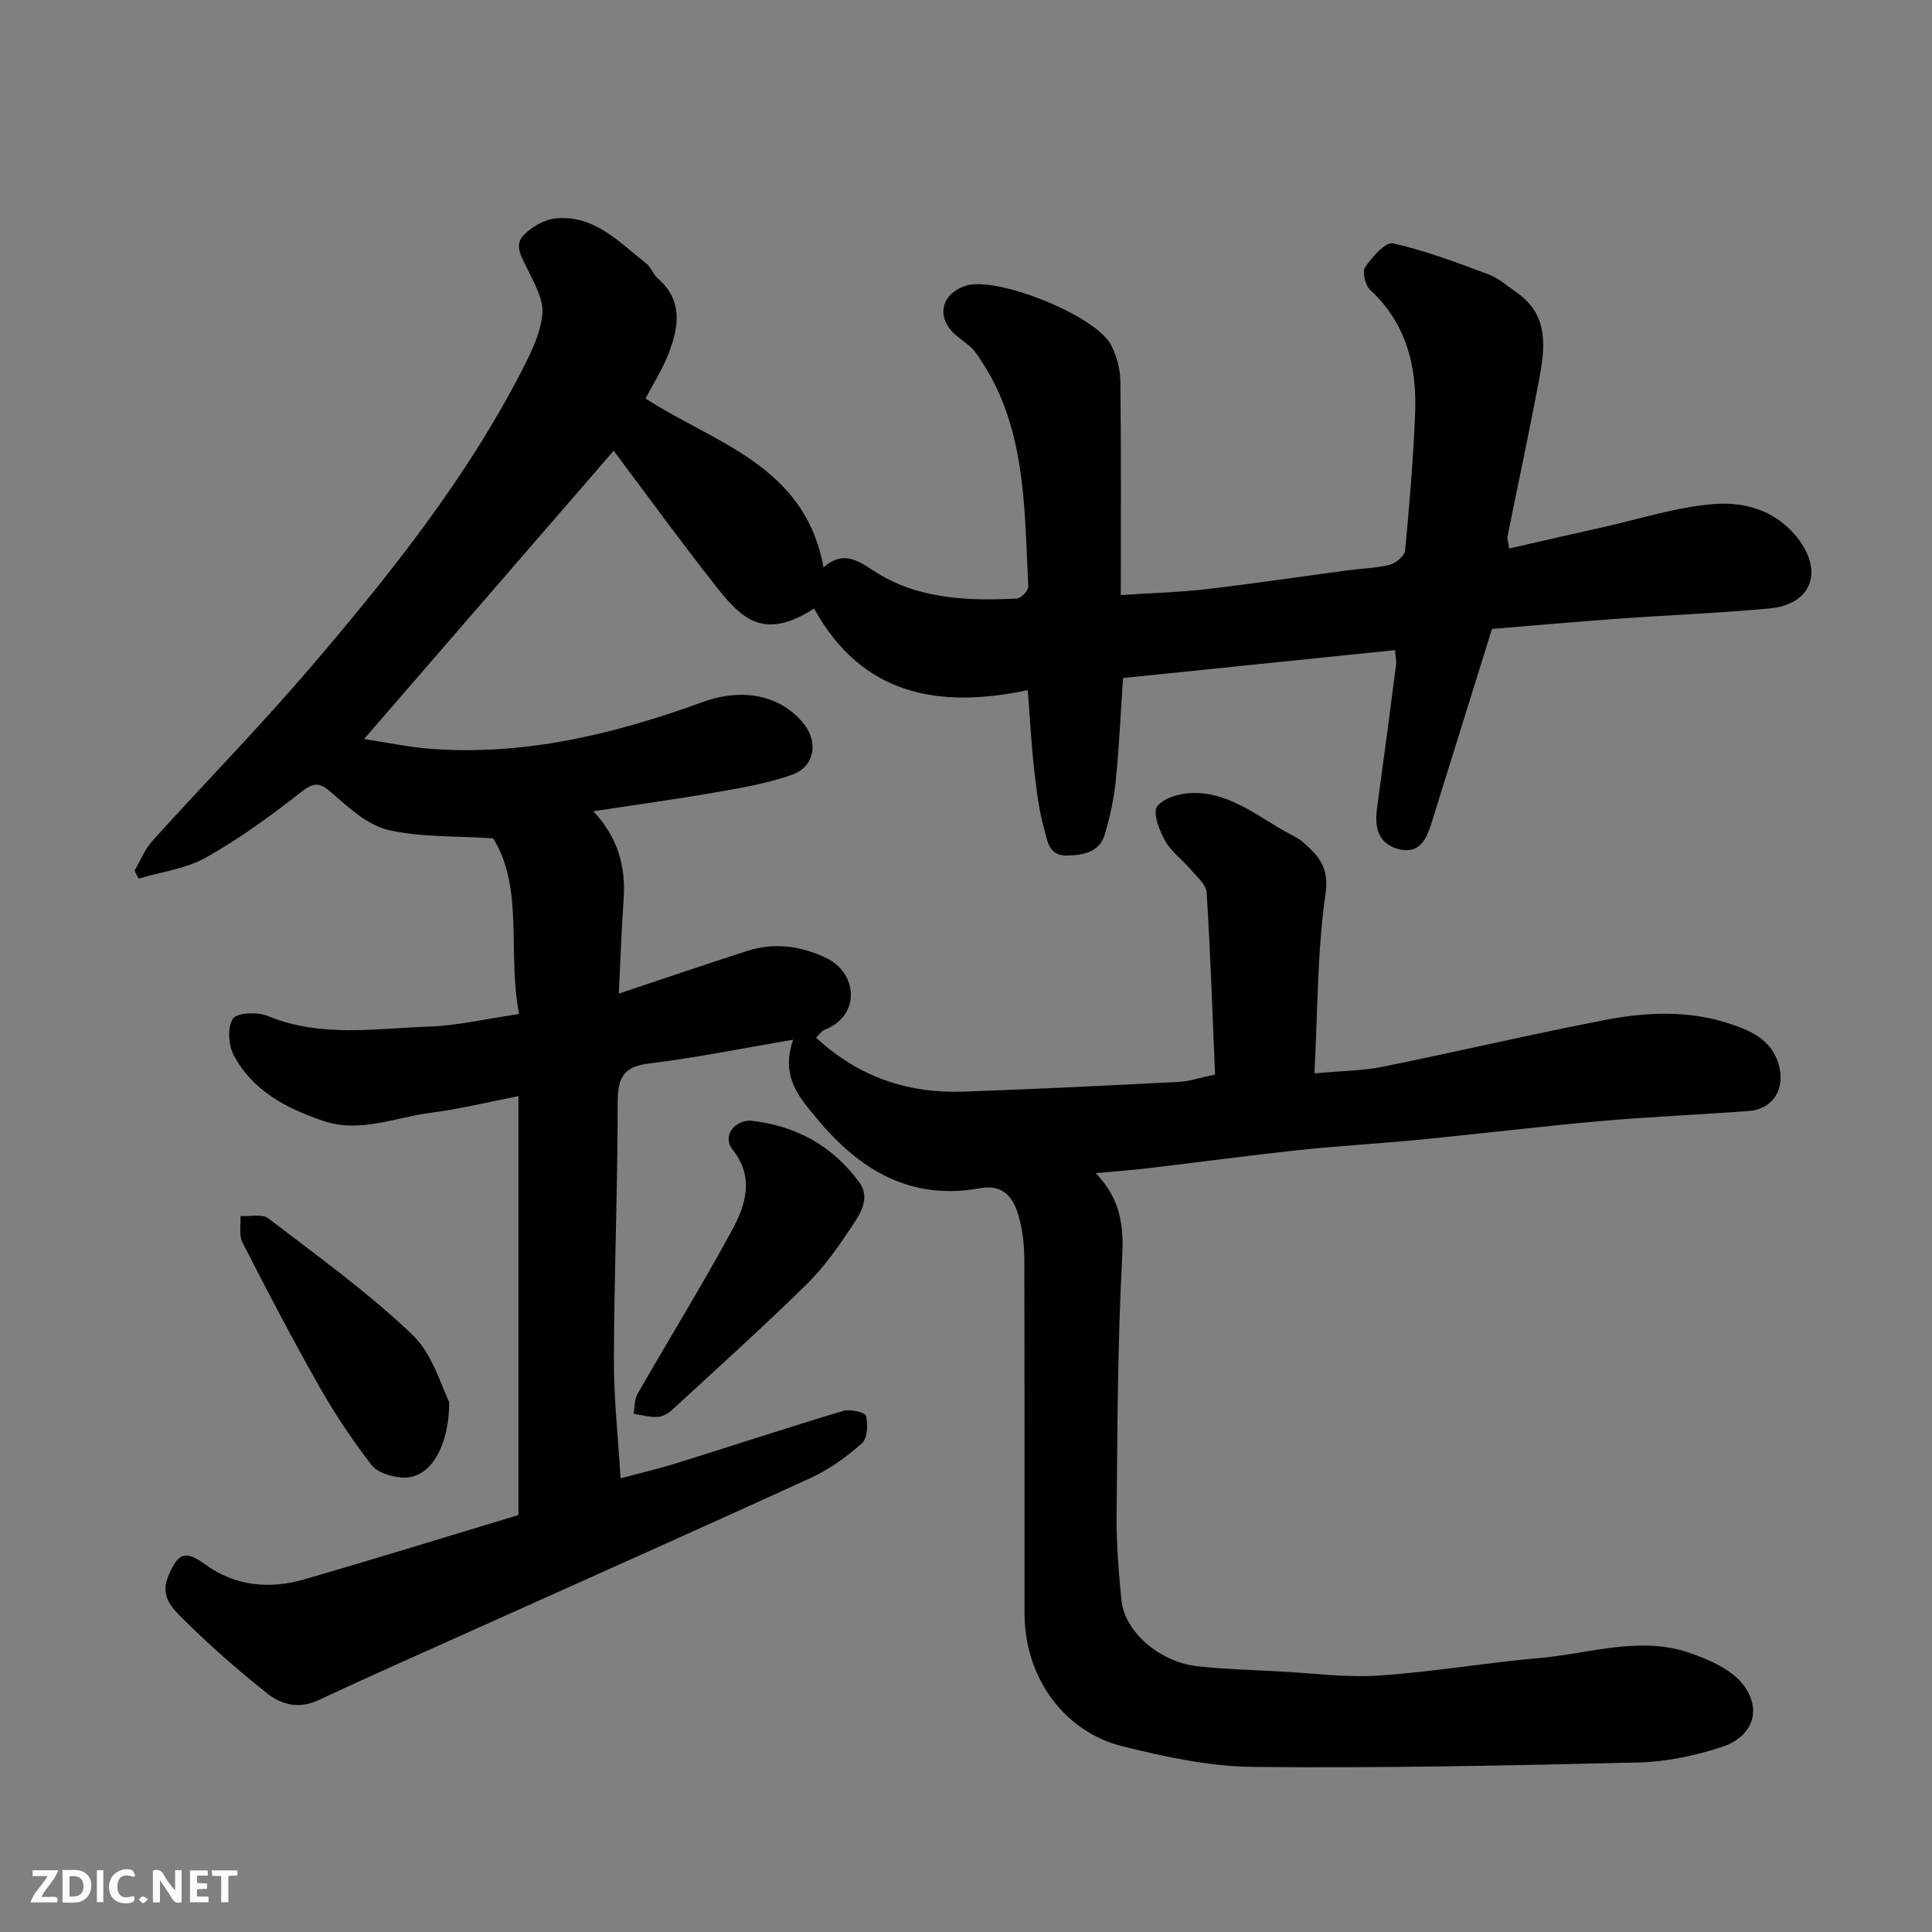 <svg enable-background="new 0 0 400 400" viewBox="0 0 400 400" xmlns="http://www.w3.org/2000/svg"><rect x="0" y="0" width="400" height="400" fill="#808080" stroke="none"/><path d="m164.21 215.26c-10.59 1.79-20.19 3.77-29.88 4.93-5.69.68-6.45 3.41-6.45 8.44 0 17.6-.73 35.2-.78 52.8-.03 8.08.88 16.16 1.38 24.64 3.89-1.05 7.81-1.96 11.65-3.15 11.49-3.58 22.92-7.35 34.45-10.81 1.43-.43 4.56.32 4.73 1.03.42 1.79.29 4.66-.87 5.69-3.14 2.79-6.69 5.36-10.5 7.11-23.12 10.6-46.37 20.93-69.57 31.37-10.86 4.88-21.75 9.69-32.54 14.73-4.01 1.87-7.64.85-10.58-1.49-6.1-4.87-12.01-10.04-17.54-15.55-2.05-2.04-4.59-4.54-2.91-8.57 2.07-4.98 3.53-5.55 7.69-2.53 6.26 4.55 13.37 5.17 20.6 3.07 14.67-4.26 29.27-8.78 44.25-13.3 0-29.35 0-57.73 0-86.73-5.93 1.15-12.04 2.67-18.23 3.46-7.36.94-14.55 4.27-22.24 1.65-7.61-2.59-14.54-6.22-18.45-13.53-1.13-2.1-1.38-5.87-.19-7.61.88-1.29 5.12-1.43 7.23-.56 10.92 4.53 22.18 2.57 33.3 2.2 5.98-.2 11.92-1.62 18.7-2.61-2.44-12.77 1.07-25.97-5.35-36.37-7.83-.52-15-.18-21.72-1.74-4.21-.98-8.06-4.48-11.49-7.5-2.47-2.18-3.65-2.63-6.51-.38-6.27 4.94-12.8 9.67-19.74 13.59-4.15 2.34-9.27 2.97-13.96 4.37-.28-.55-.56-1.09-.83-1.64 1.21-2.07 2.1-4.41 3.67-6.15 10.97-12.14 22.44-23.85 33.06-36.29 16.35-19.16 32.07-38.87 43.63-61.45 1.84-3.59 3.73-7.51 4.07-11.41.26-2.98-1.64-6.29-3.06-9.22-1.14-2.35-2.83-4.87-.93-6.93 1.67-1.82 4.44-3.4 6.86-3.61 7.95-.71 13.08 4.96 18.67 9.37.99.78 1.41 2.25 2.37 3.08 5.17 4.47 4.36 9.9 2.32 15.31-1.26 3.34-3.24 6.4-4.87 9.54 14.21 9.22 33.03 13.77 36.84 34.95 3.86-3.35 6.77-1.68 10.18.58 9.06 6 19.44 6.41 29.88 5.88.86-.04 2.39-1.67 2.35-2.49-.87-16.78-.36-33.93-10.95-48.49-1.11-1.53-2.96-2.5-4.37-3.84-3.78-3.59-2.69-8.22 2.3-9.92 6.28-2.14 26.99 6.09 30.17 12.28 1.15 2.23 1.87 4.93 1.91 7.43.18 14.48.09 28.97.09 44.31 6.12-.41 11.98-.56 17.78-1.23 9.75-1.13 19.46-2.59 29.19-3.89 2.92-.39 5.92-.45 8.76-1.17 1.25-.32 3.02-1.82 3.13-2.92.9-9.51 1.72-19.04 2.08-28.59.36-9.63-1.84-18.47-9.33-25.4-1.01-.94-1.67-3.76-1.03-4.68 1.46-2.09 4.23-5.29 5.77-4.94 6.73 1.51 13.26 3.99 19.76 6.41 2.09.78 3.87 2.4 5.75 3.69 6.97 4.8 5.96 11.71 4.67 18.53-2.03 10.72-4.32 21.4-6.47 32.09-.09.44.13.95.36 2.47 6.53-1.49 12.94-2.99 19.36-4.41 7.77-1.73 15.5-4.28 23.36-4.82 6.56-.45 13.12 1.61 17.49 7.74 4.75 6.67 2.11 13.1-6.32 13.89-10.34.97-20.73 1.36-31.1 2.11-8.86.64-17.71 1.43-26.36 2.13-4.2 13.48-8.35 26.79-12.5 40.11-1.04 3.32-2.41 6.56-6.71 5.51-4.4-1.08-5.14-4.53-4.58-8.57 1.36-9.89 2.65-19.78 3.94-29.68.08-.63-.09-1.3-.23-2.98-18.82 1.93-37.53 3.85-56.31 5.78-.48 7.16-.8 14.23-1.5 21.26-.37 3.69-1.19 7.38-2.22 10.95-1.09 3.79-4.22 4.45-7.82 4.54-3.89.1-4.1-3.09-4.71-5.24-1.16-4.04-1.67-8.3-2.14-12.5-.6-5.38-.89-10.79-1.33-16.51-18.63 3.96-34.41.94-44.25-16.9-10.34 6.7-14.94 2.21-20.32-4.61-7.28-9.23-14.19-18.76-21.17-28.05-17.08 19.72-33.99 39.26-51.68 59.69 4.9.74 9.12 1.65 13.39 1.99 19.72 1.57 38.41-2.99 56.77-9.66 8.54-3.1 16.29-1.23 20.92 4.56 3 3.75 2.2 8.82-2.35 10.46-4.99 1.79-10.34 2.71-15.6 3.63-8.31 1.46-16.67 2.6-25.65 3.97 5.18 5.55 6.73 11.55 6.26 18.25-.43 6.2-.64 12.41-.99 19.51 9.34-3.12 17.93-6.06 26.58-8.84 5.52-1.77 10.87-1.09 16.14 1.35 6.85 3.16 7.39 12.08-.1 14.96-.68.26-1.15 1.05-1.77 1.65 8.78 8.16 19.05 11.58 30.58 11.17 14.87-.52 29.74-1.26 44.6-2.02 2.1-.11 4.16-.83 7.41-1.52-.52-12.32-.94-25-1.74-37.67-.1-1.66-2.02-3.28-3.28-4.77-1.71-2.02-4.03-3.65-5.29-5.9-1.2-2.15-2.64-5.79-1.68-7.14 1.29-1.81 4.77-2.76 7.33-2.81 7.98-.16 13.85 5.2 20.45 8.65.86.45 1.75.93 2.47 1.57 3.17 2.82 5.42 5.16 4.62 10.67-1.73 11.93-1.61 24.12-2.3 37.16 5.61-.52 10.01-.53 14.24-1.39 15.31-3.09 30.53-6.69 45.87-9.65 8.74-1.69 17.66-2.08 26.3.9 4.21 1.45 8.18 3.25 9.67 8.17 1.52 5.03-1 9.37-6.19 9.76-10.19.77-20.41 1.18-30.59 2.08-12.59 1.12-25.14 2.65-37.71 3.88-8.19.8-16.41 1.23-24.59 2.11-10.58 1.13-21.14 2.56-31.71 3.81-3.24.38-6.49.61-10.58.98 5.1 5.29 5.84 10.77 5.49 17.32-.96 17.9-.99 35.85-1.16 53.79-.05 5.76.44 11.55 1 17.29.65 6.57 7.88 12.85 15.82 13.71 5.57.6 11.18.76 16.78 1.05 6.93.37 13.91 1.32 20.79.86 11.1-.74 22.12-2.66 33.22-3.63 10.29-.9 20.62-4.61 30.94-1.09 4.15 1.42 8.94 3.52 11.35 6.84 3.82 5.26 1.59 10.65-4.59 12.67-5.52 1.81-11.46 3.07-17.25 3.21-26.59.64-53.2 1.19-79.79.92-9.04-.09-18.22-2.07-27.06-4.27-12.29-3.07-20.26-14.49-20.27-27.44-.02-24.5.03-49-.05-73.49-.01-2.92-.35-5.93-1.14-8.73-1.08-3.84-3.1-6.78-8.03-5.88-14.52 2.65-25.16-3.92-33.95-14.65-3.64-4.33-7.33-8.58-4.74-16.1z" fill="#010103"/><path d="m155.33 232.01c9.42 1.01 16.96 5.18 22.5 12.67 2.53 3.42.22 6.67-1.57 9.39-2.78 4.21-5.77 8.42-9.35 11.93-9.05 8.86-18.47 17.36-27.8 25.94-.8.74-2 1.39-3.04 1.43-1.62.07-3.27-.42-4.91-.67.26-1.38.18-2.96.84-4.11 6.47-11.29 13.31-22.38 19.52-33.82 2.85-5.25 4.75-10.99.14-16.79-2.11-2.67.21-5.92 3.67-5.97z" fill="#010103"/><path d="m93.01 290.26c-.04 9.39-4.02 16.04-9.76 15.65-2.2-.15-5.11-1.01-6.33-2.6-3.97-5.15-7.62-10.61-10.83-16.27-5.56-9.8-10.78-19.8-15.91-29.84-.76-1.49-.29-3.61-.39-5.44 1.96.13 4.49-.49 5.79.51 10.14 7.76 20.58 15.28 29.79 24.06 4.27 4.09 6.02 10.82 7.64 13.93z" fill="#010103"/><g fill="#fcfafa"><path d="m37.59 393.81c-.92.31-1.52.05-2-.78-.7-1.2-1.52-2.34-2.47-3.78v4.59c-.55.03-.95.05-1.41.07-.03-.37-.06-.64-.06-.91 0-1.91 0-3.81 0-5.7 1.13-.41 1.77-.03 2.29.91.62 1.11 1.38 2.14 2.31 3.19v-4.2h1.35v6.61z"/><path d="m12.94 393.88v-6.75c1.9.19 3.93-.54 5.37 1.29.8 1.01.78 2.88.03 3.97-1.37 1.97-3.4 1.51-5.4 1.49m1.45-1.22c2.04.12 2.92-.58 2.89-2.21-.03-1.51-.98-2.19-2.89-2z"/><path d="m11.81 393.87h-5.49c.68-2.18 2.47-3.48 3.51-5.45h-3.08v-1.21h5.29c-.71 2.13-2.44 3.48-3.47 5.51.86 0 1.63.04 2.39-.01.79-.05 1.14.21.85 1.16"/><path d="m39.33 393.86v-6.61h3.7v1.07h-2.22v1.52c.68.04 1.34.09 2.07.13v1.07c-.72.05-1.38.09-2.1.14v1.48h2.4v1.19h-3.84z"/><path d="m27.71 388.56c-1.15-.3-2.46-.61-3.1.64-.37.73-.41 1.93-.06 2.67.63 1.35 1.99.93 3.17.68.35.94-.01 1.32-.93 1.46-1.62.25-3.05-.27-3.76-1.48-.73-1.24-.6-3.03.31-4.17.88-1.11 2.71-1.7 4-1.16.32.13.44.74.65 1.12-.1.08-.19.16-.28.24"/><path d="m49.15 387.24v1.07c-.59.02-1.17.05-1.87.08v5.44h-1.48v-5.44h-1.85c-.05-.4-.08-.73-.13-1.15z"/><path d="m20.06 387.21h1.33v6.62h-1.33z"/><path d="m30.68 393.25c-.49.38-.8.79-1.05.76-.32-.05-.6-.45-.9-.7.26-.24.51-.64.8-.67.29-.04.62.3 1.15.61"/></g></svg>